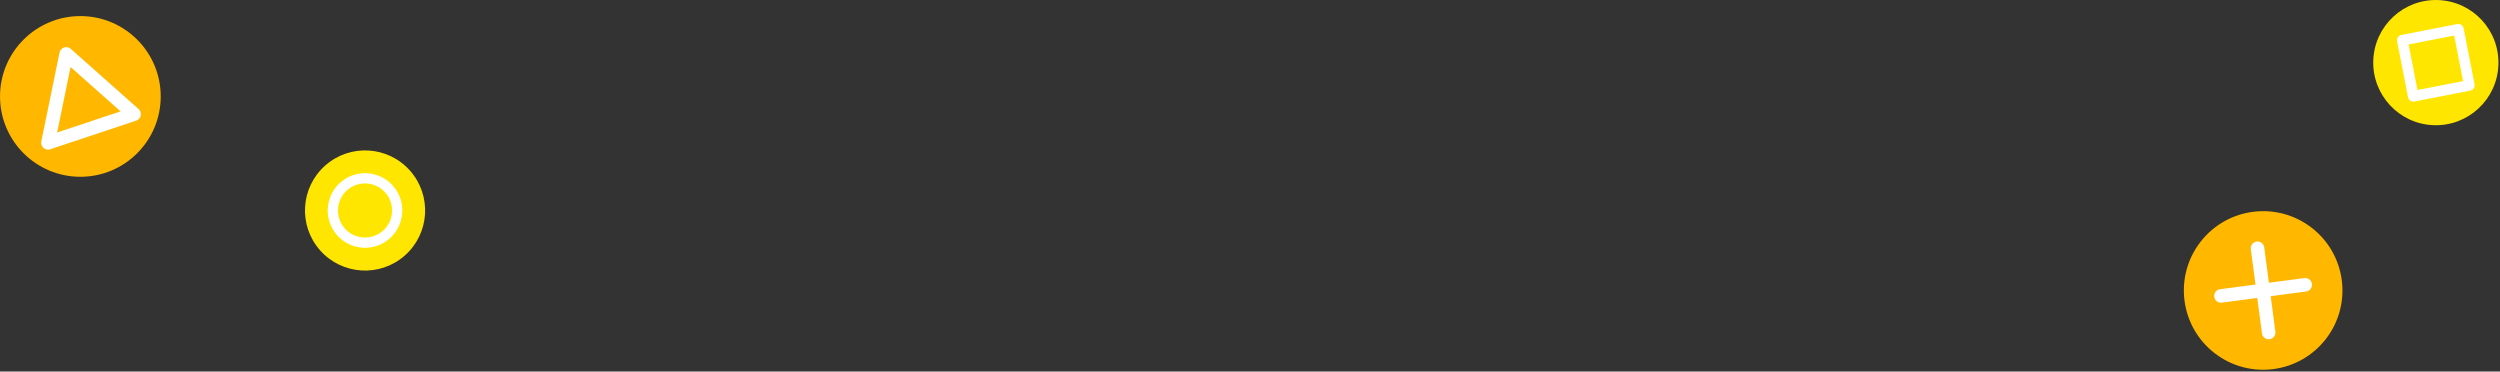 <svg width="1164" height="173" viewBox="0 0 1164 173" fill="none" xmlns="http://www.w3.org/2000/svg">
<rect x="0" y="0" width="1164" height="173" fill="#333333" stroke="none"/>
<g clip-path="url(#clip0_8382_13043)">
<path d="M37.42 82.31C58.081 82.31 74.83 65.561 74.83 44.9C74.83 24.239 58.081 7.49 37.42 7.49C16.759 7.49 0.01 24.239 0.01 44.9C0.01 65.561 16.759 82.31 37.42 82.31Z" fill="#FFB700"/>
<path d="M30.84 25.141L22.37 66.461L62.38 53.141L30.84 25.141Z" stroke="white" stroke-width="6.39" stroke-linecap="round" stroke-linejoin="round"/>
<path d="M188.479 118.975C200.061 108.753 201.164 91.078 190.942 79.496C180.72 67.914 163.045 66.811 151.463 77.033C139.881 87.255 138.778 104.93 149 116.512C159.222 128.094 176.897 129.197 188.479 118.975Z" fill="#FFE600"/>
<path d="M184.743 100.388C186.061 92.221 180.509 84.531 172.341 83.213C164.174 81.894 156.484 87.446 155.166 95.614C153.847 103.781 159.399 111.471 167.567 112.79C175.734 114.108 183.424 108.556 184.743 100.388Z" stroke="white" stroke-width="4.78" stroke-linecap="round" stroke-linejoin="round"/>
<path d="M1163.26 30.214C1163.85 14.125 1151.28 0.609 1135.19 0.025C1119.1 -0.559 1105.59 12.009 1105 28.098C1104.42 44.186 1116.99 57.702 1133.08 58.286C1149.16 58.871 1162.68 46.302 1163.26 30.214Z" fill="#FFE600"/>
<path d="M1144.62 13.637L1118.53 18.729L1123.62 44.826L1149.72 39.735L1144.62 13.637Z" stroke="white" stroke-width="4.98" stroke-linecap="round" stroke-linejoin="round"/>
<path d="M1083.03 157.698C1095.43 141.515 1092.37 118.34 1076.18 105.936C1060 93.531 1036.83 96.594 1024.42 112.778C1012.02 128.961 1015.08 152.136 1031.26 164.54C1047.45 176.945 1070.62 173.881 1083.03 157.698Z" fill="#FFB700"/>
<path d="M1051.1 115.58L1056.29 154.81" stroke="white" stroke-width="6.31" stroke-linecap="round" stroke-linejoin="round"/>
<path d="M1073.3 132.6L1034.08 137.79" stroke="white" stroke-width="6.31" stroke-linecap="round" stroke-linejoin="round"/>
</g>
<defs>
<clipPath id="clip0_8382_13043">
<rect width="1163.25" height="172.12" fill="white"/>
</clipPath>
</defs>
</svg>
